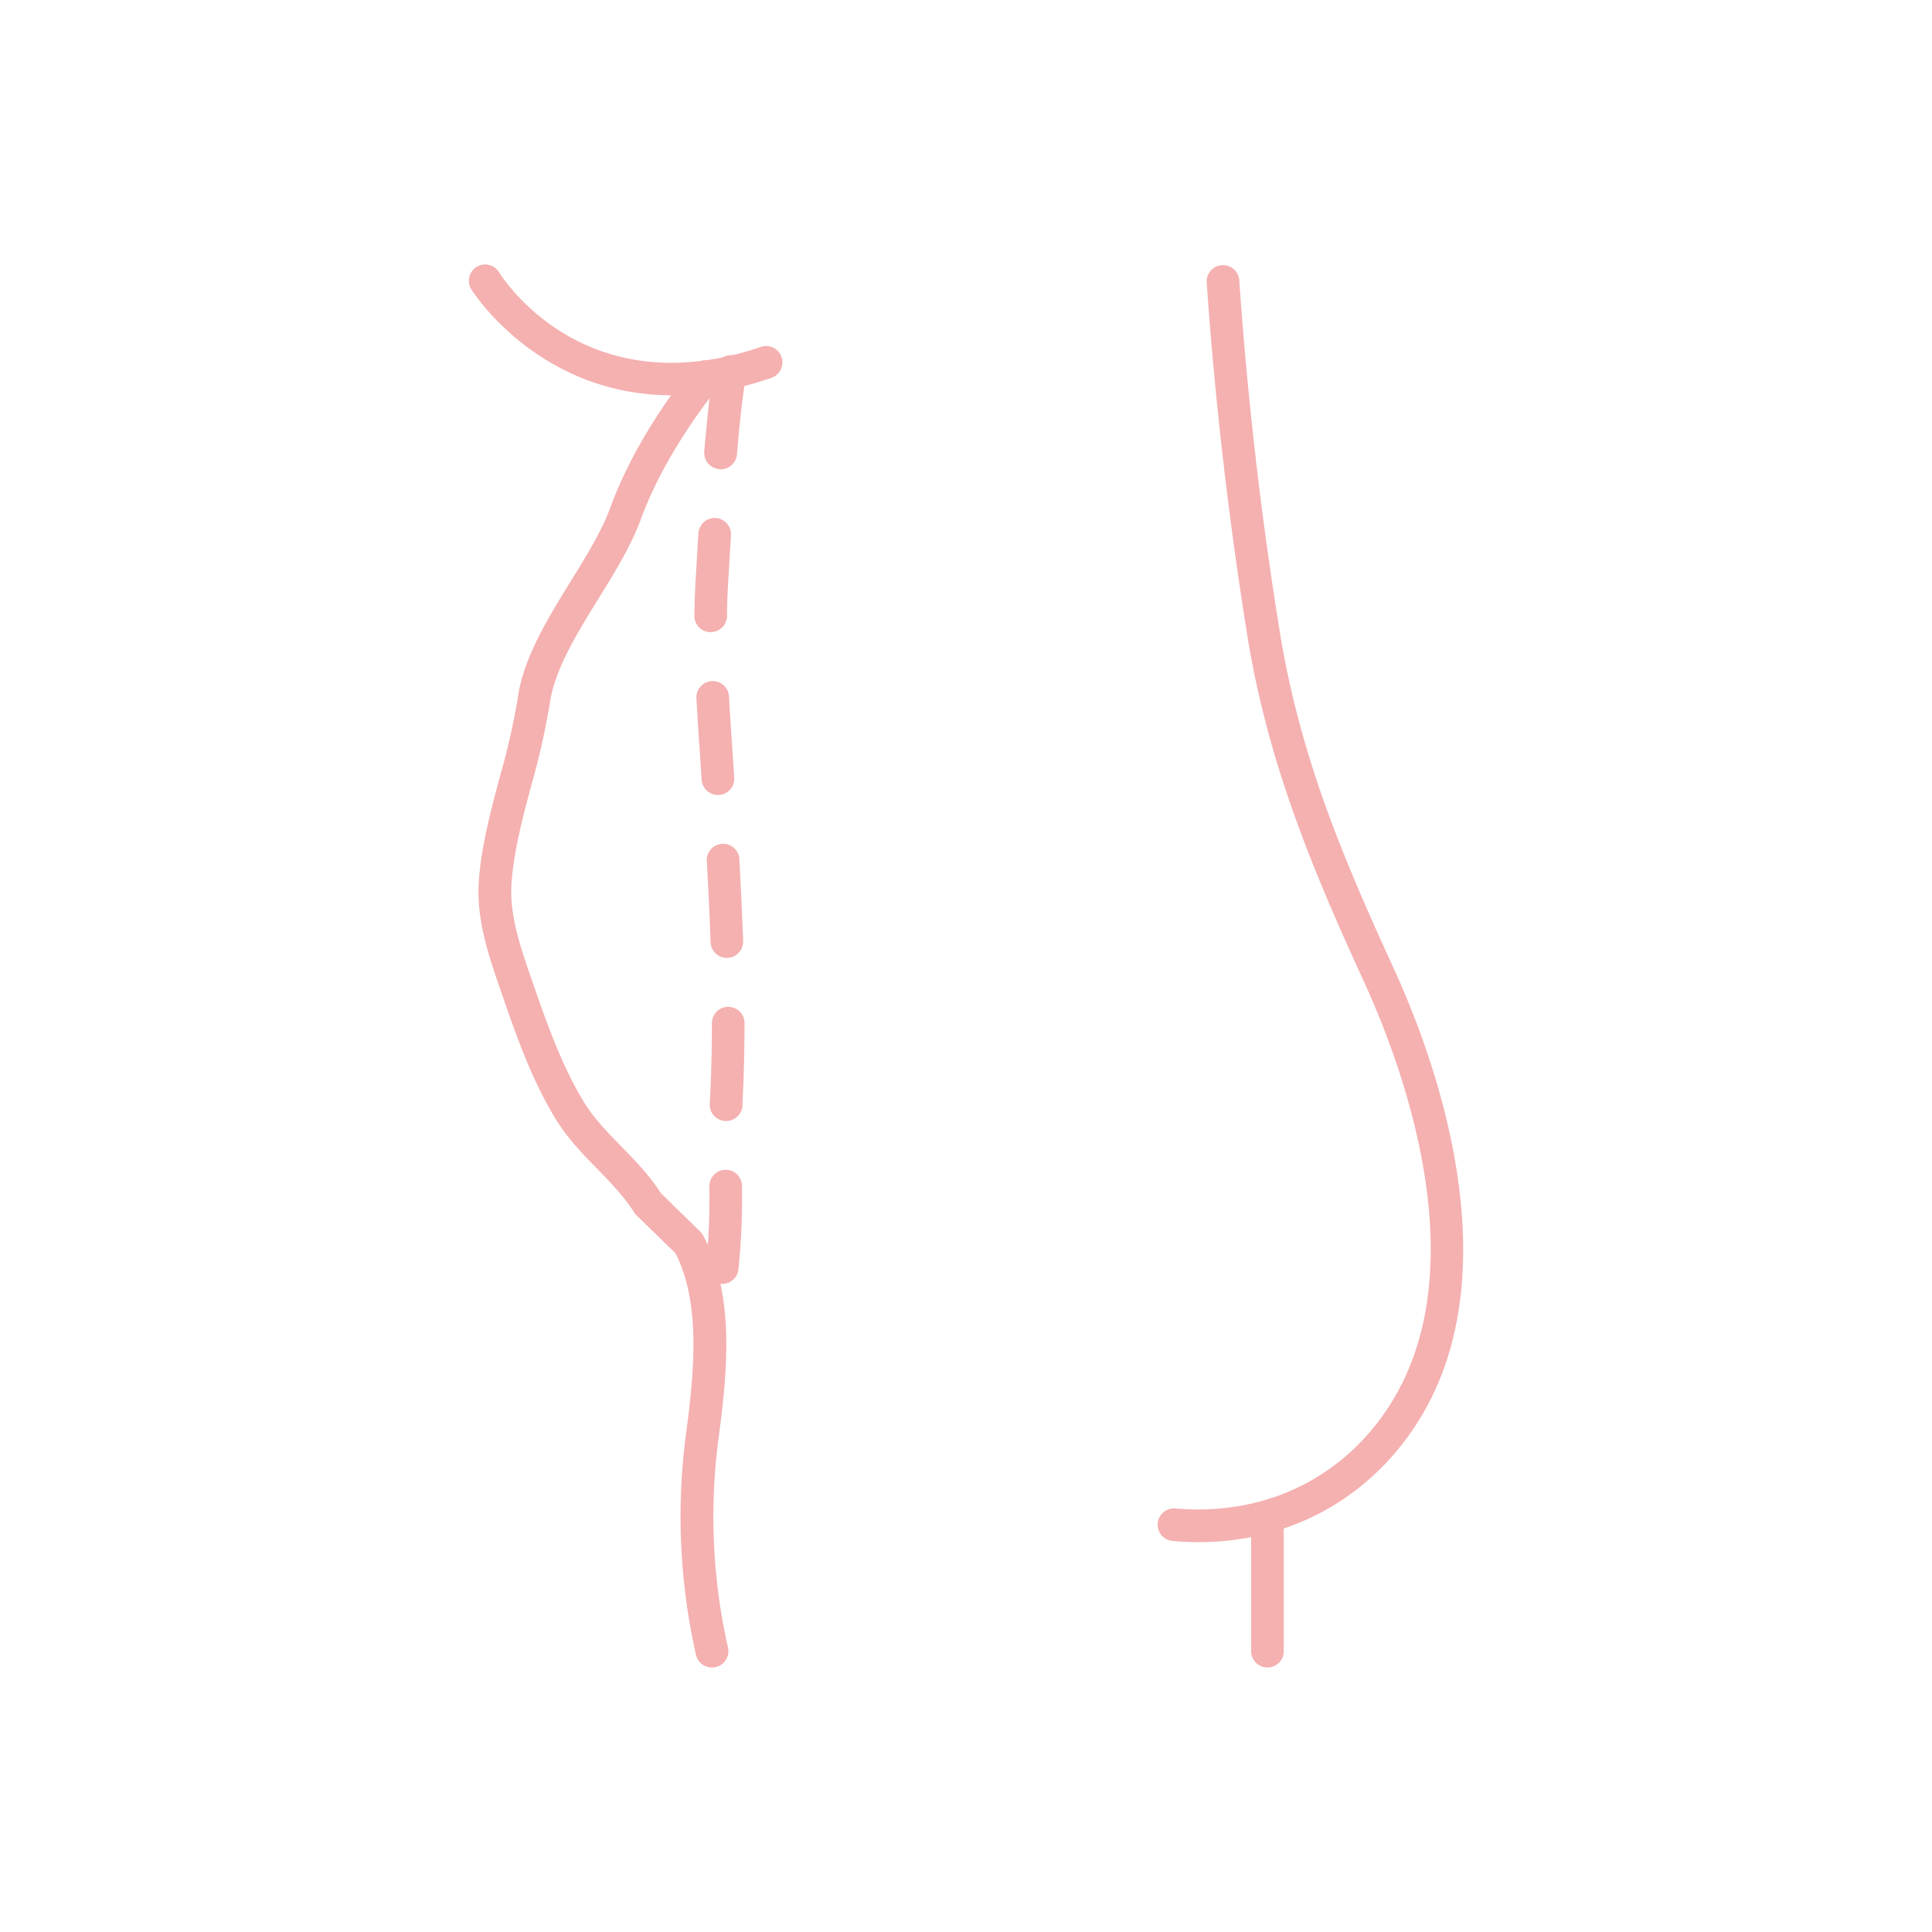 <svg xmlns="http://www.w3.org/2000/svg" id="Layer_1" data-name="Layer 1" viewBox="0 0 512 512"><defs><style>.cls-1{fill:#f5b0b0;}</style></defs><path class="cls-1" d="M178.15,104.76a81.44,81.44,0,0,0,26.27-4.63,4.32,4.32,0,0,0-2.78-8.19c-46.75,15.91-68.47-18.31-69.37-19.78a4.32,4.32,0,0,0-7.38,4.5C125.1,77,142.47,104.76,178.15,104.76Z"></path><path class="cls-1" d="M140.78,208.2a192.88,192.88,0,0,0,4.93-21.85c1.28-8.92,7.16-18.43,12.85-27.63,4.29-6.94,8.72-14.11,11.31-21.21,6.73-18.47,20.34-34.73,20.48-34.89A4.33,4.33,0,1,0,183.74,97c-.6.7-14.72,17.56-22,37.51-2.29,6.27-6.3,12.75-10.55,19.62-6.15,10-12.51,20.25-14,31A188.62,188.62,0,0,1,132.43,206c-2.39,8.94-4.86,18.18-5.53,27.38-.75,10.13,2.59,19.84,5.64,28.7,4,11.58,8.09,23.56,14.64,34.34,3.19,5.25,7.27,9.43,11.22,13.47,3.62,3.72,7,7.23,9.62,11.36a3.92,3.92,0,0,0,.65.81L179,332.11c6.74,13.14,5,31.41,2.85,47.54a166.46,166.46,0,0,0,2.59,58.88,4.31,4.31,0,0,0,4.21,3.37,4.45,4.45,0,0,0,1-.1,4.32,4.32,0,0,0,3.27-5.17,157.78,157.78,0,0,1-2.45-55.83c2.37-17.71,4.21-37.89-4.11-53.35a4.48,4.48,0,0,0-.78-1.05l-10.45-10.2c-3-4.72-6.81-8.61-10.48-12.38s-7.34-7.51-10-11.92c-6.06-10-10-21.51-14-33-2.81-8.16-5.7-16.59-5.09-24.95S138.39,217.14,140.78,208.2Z"></path><path class="cls-1" d="M311.49,399.76a4.32,4.32,0,0,0-.75,8.61q3.47.31,6.87.31c23.41,0,43.91-10.74,57-30.11,27.19-40.3,5.44-98.55-5.17-121.72-13.44-29.36-25-56.39-30.38-90-5-30.95-8.55-62.16-10.65-92.76a4.33,4.33,0,0,0-8.63.6c2.13,30.85,5.74,62.32,10.74,93.53,5.55,34.6,17.86,63.36,31.06,92.2,10,21.84,30.6,76.62,5.86,113.28C354.9,392.29,334.49,401.77,311.49,399.76Z"></path><path class="cls-1" d="M340.21,437.58v-35a4.32,4.32,0,1,0-8.64,0v35a4.32,4.32,0,1,0,8.64,0Z"></path><path class="cls-1" d="M188.35,167.5a4.32,4.32,0,0,0,4.32-4.27q0-4.3.29-8.59c.26-4.63.51-8.87.76-12.77a4.32,4.32,0,1,0-8.63-.54c-.24,3.91-.5,8.17-.76,12.83q-.26,4.47-.31,9a4.32,4.32,0,0,0,4.27,4.37Z"></path><path class="cls-1" d="M192.61,253.85h.16a4.33,4.33,0,0,0,4.17-4.48c-.26-7.23-.63-14.46-1-21.68a4.32,4.32,0,1,0-8.63.49c.4,7.16.77,14.33,1,21.51A4.33,4.33,0,0,0,192.61,253.85Z"></path><path class="cls-1" d="M190.3,210.68h.27a4.31,4.31,0,0,0,4-4.59l-.49-7.51c-.32-4.66-.63-9.34-.89-14a4.32,4.32,0,1,0-8.63.48c.26,4.71.57,9.42.89,14.12l.49,7.48A4.33,4.33,0,0,0,190.3,210.68Z"></path><path class="cls-1" d="M191,124.38a4.32,4.32,0,0,0,4.3-4c1.36-16.06,2.28-19.79,2.4-20.24a4.32,4.32,0,0,0-8-3.36c-1.13,2.39-2.29,13.75-3.06,22.87a4.33,4.33,0,0,0,4,4.67Z"></path><path class="cls-1" d="M190.9,340.24l.51,0a4.31,4.31,0,0,0,4.28-3.82,182,182,0,0,0,.94-20.74v-1.37a4.32,4.32,0,0,0-4.32-4.3h0a4.32,4.32,0,0,0-4.31,4.34v1.33a176.13,176.13,0,0,1-.88,19.74A4.31,4.31,0,0,0,190.9,340.24Z"></path><path class="cls-1" d="M192.45,297.07a4.33,4.33,0,0,0,4.32-4.12l0-.92c.36-6.66.53-13.5.54-20.89a4.32,4.32,0,0,0-4.32-4.32h0a4.33,4.33,0,0,0-4.33,4.32c0,7.23-.18,13.92-.52,20.42l-.05,1a4.33,4.33,0,0,0,4.12,4.52Z"></path></svg>